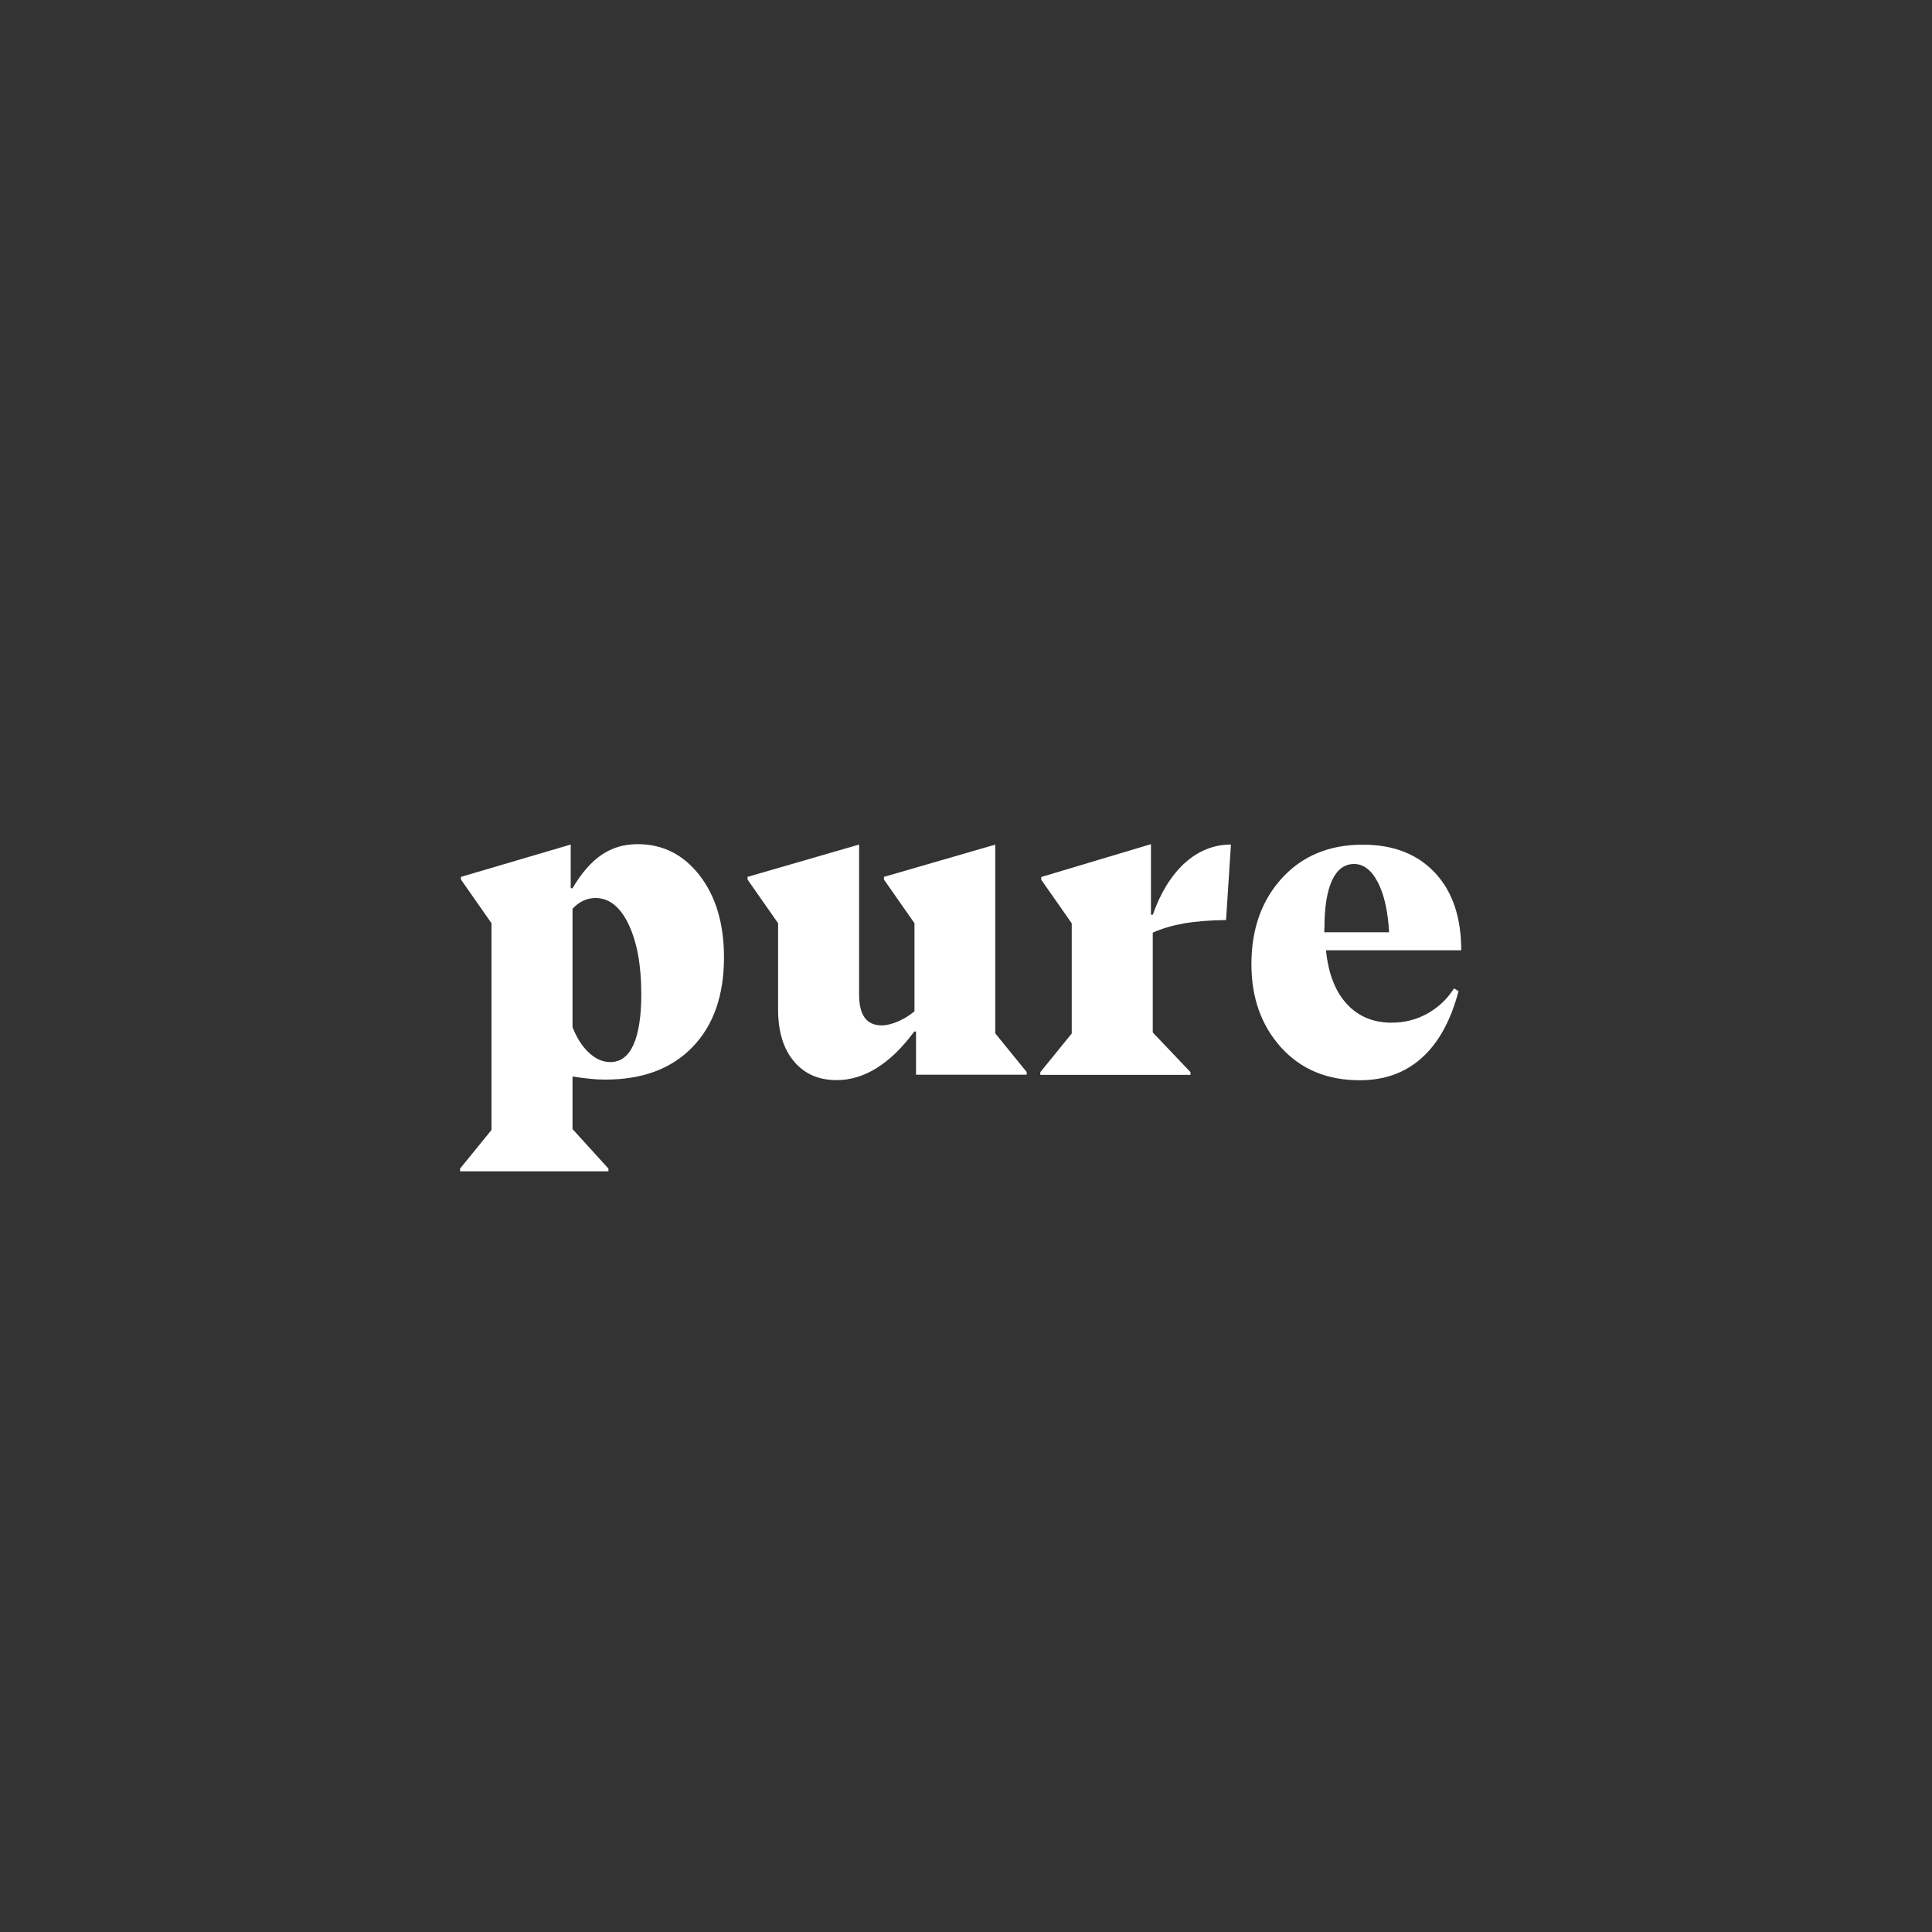 <?xml version="1.0" encoding="utf-8"?>
<!-- Generator: Adobe Illustrator 26.0.2, SVG Export Plug-In . SVG Version: 6.00 Build 0)  -->
<svg version="1.1" id="Ebene_1" xmlns="http://www.w3.org/2000/svg" xmlns:xlink="http://www.w3.org/1999/xlink" x="0px" y="0px"
	 viewBox="0 0 1500 1500" style="enable-background:new 0 0 1500 1500;" xml:space="preserve">
<rect x="0" y="0" width="1500" height="1500" fill="#333333" stroke="none"/>
<style type="text/css">
	.st0{fill:none;}
	.st1{fill:#FFFFFF;}
</style>
<rect class="st0" width="1500" height="1500"/>
<g>
	<path class="st1" d="M772.9,655.7l-86.6,25.1v2.1l23.7,33.9v68.4c-4,3.3-8.3,5.9-12.9,7.9c-4.7,2-8.8,3-12.6,3
		c-5.8,0-10.2-2-13.1-5.9c-2.9-4-4.4-9.9-4.4-17.8V655.7l-86.6,25.1v2.1l23.7,33.9v67c0,17,4.1,30.4,12.2,40.1
		c8.1,9.8,19.2,14.7,33.2,14.7c10.7,0,21.1-3.1,31.2-9.4c10.1-6.3,19.8-15.7,29.1-28.3h1.4v33.5h85.9v-2.1l-24.4-30V655.7z"/>
	<path class="st1" d="M495.1,655.4c-10.5,0-19.8,2.7-27.9,8.2c-8.1,5.5-15.7,14.1-22.7,26h-1.4v-33.9l-85.2,25.1v2.1l23.7,33.9
		v160.5l-24.4,30v2.1h115.2v-2.1l-27.9-30.7v-40.8c4.4,0.7,8.8,1.3,13.1,1.7c4.3,0.5,8.4,0.7,12.4,0.7c28.8,0,51.4-8.4,67.7-25.3
		c16.3-16.9,24.4-40.1,24.4-69.6c0-26.1-6.3-47.2-18.8-63.5C530.7,663.5,514.6,655.4,495.1,655.4z M491.8,811.2
		c-4.1,9-10.1,13.4-18,13.4c-5.8,0-11.3-2.4-16.6-7.3c-5.2-4.9-9.5-11.5-12.7-19.9v-91.8c2.6-2.8,5.3-4.9,8.4-6.3
		c3-1.4,6.2-2.1,9.4-2.1c10.7,0,19.3,6.9,25.8,20.6c6.5,13.7,9.8,31.8,9.8,54.1C497.9,789.2,495.8,802.3,491.8,811.2z"/>
	<path class="st1" d="M895,710.2h-1.4v-54.8l-85.2,25.5v2.1l23.7,33.9v85.5l-24.4,30v2.1h116.6v-2.1L895,801.6v-77.5
		c7.4-3.3,15.5-5.6,24.3-7.2c8.7-1.5,19.6-2.4,32.6-2.6l3.8-58.6c-13.3,0-25.2,4.8-35.8,14.3C909.4,679.6,901.1,693,895,710.2z"/>
	<path class="st1" d="M1108.1,787c-8.5,4.7-17.7,7-27.7,7c-14.2,0-25.8-4.8-34.7-14.5c-9-9.7-14.4-23.6-16.2-41.7h105
		c0-25.6-6.8-45.7-20.4-60.2c-13.6-14.5-32.3-21.8-56-21.8c-26.1,0-47,8.7-62.8,26c-15.8,17.3-23.7,39.6-23.7,66.8
		c0,26.1,7.7,47.6,23,64.6c15.4,17,35.7,25.5,61.1,25.5c19.3,0,35.4-5.8,48.3-17.5c12.9-11.6,22.4-28.8,28.4-51.7l-3.5-2.1
		C1123.5,775.8,1116.6,782.3,1108.1,787z M1028.3,720.3c0-16.1,2-28.3,5.9-36.8c4-8.5,9.7-12.7,17.1-12.7c7.4,0,13.6,4.8,18.5,14.3
		c4.9,9.5,7.8,22.5,8.7,38.7h-50.3V720.3z"/>
</g>
</svg>
